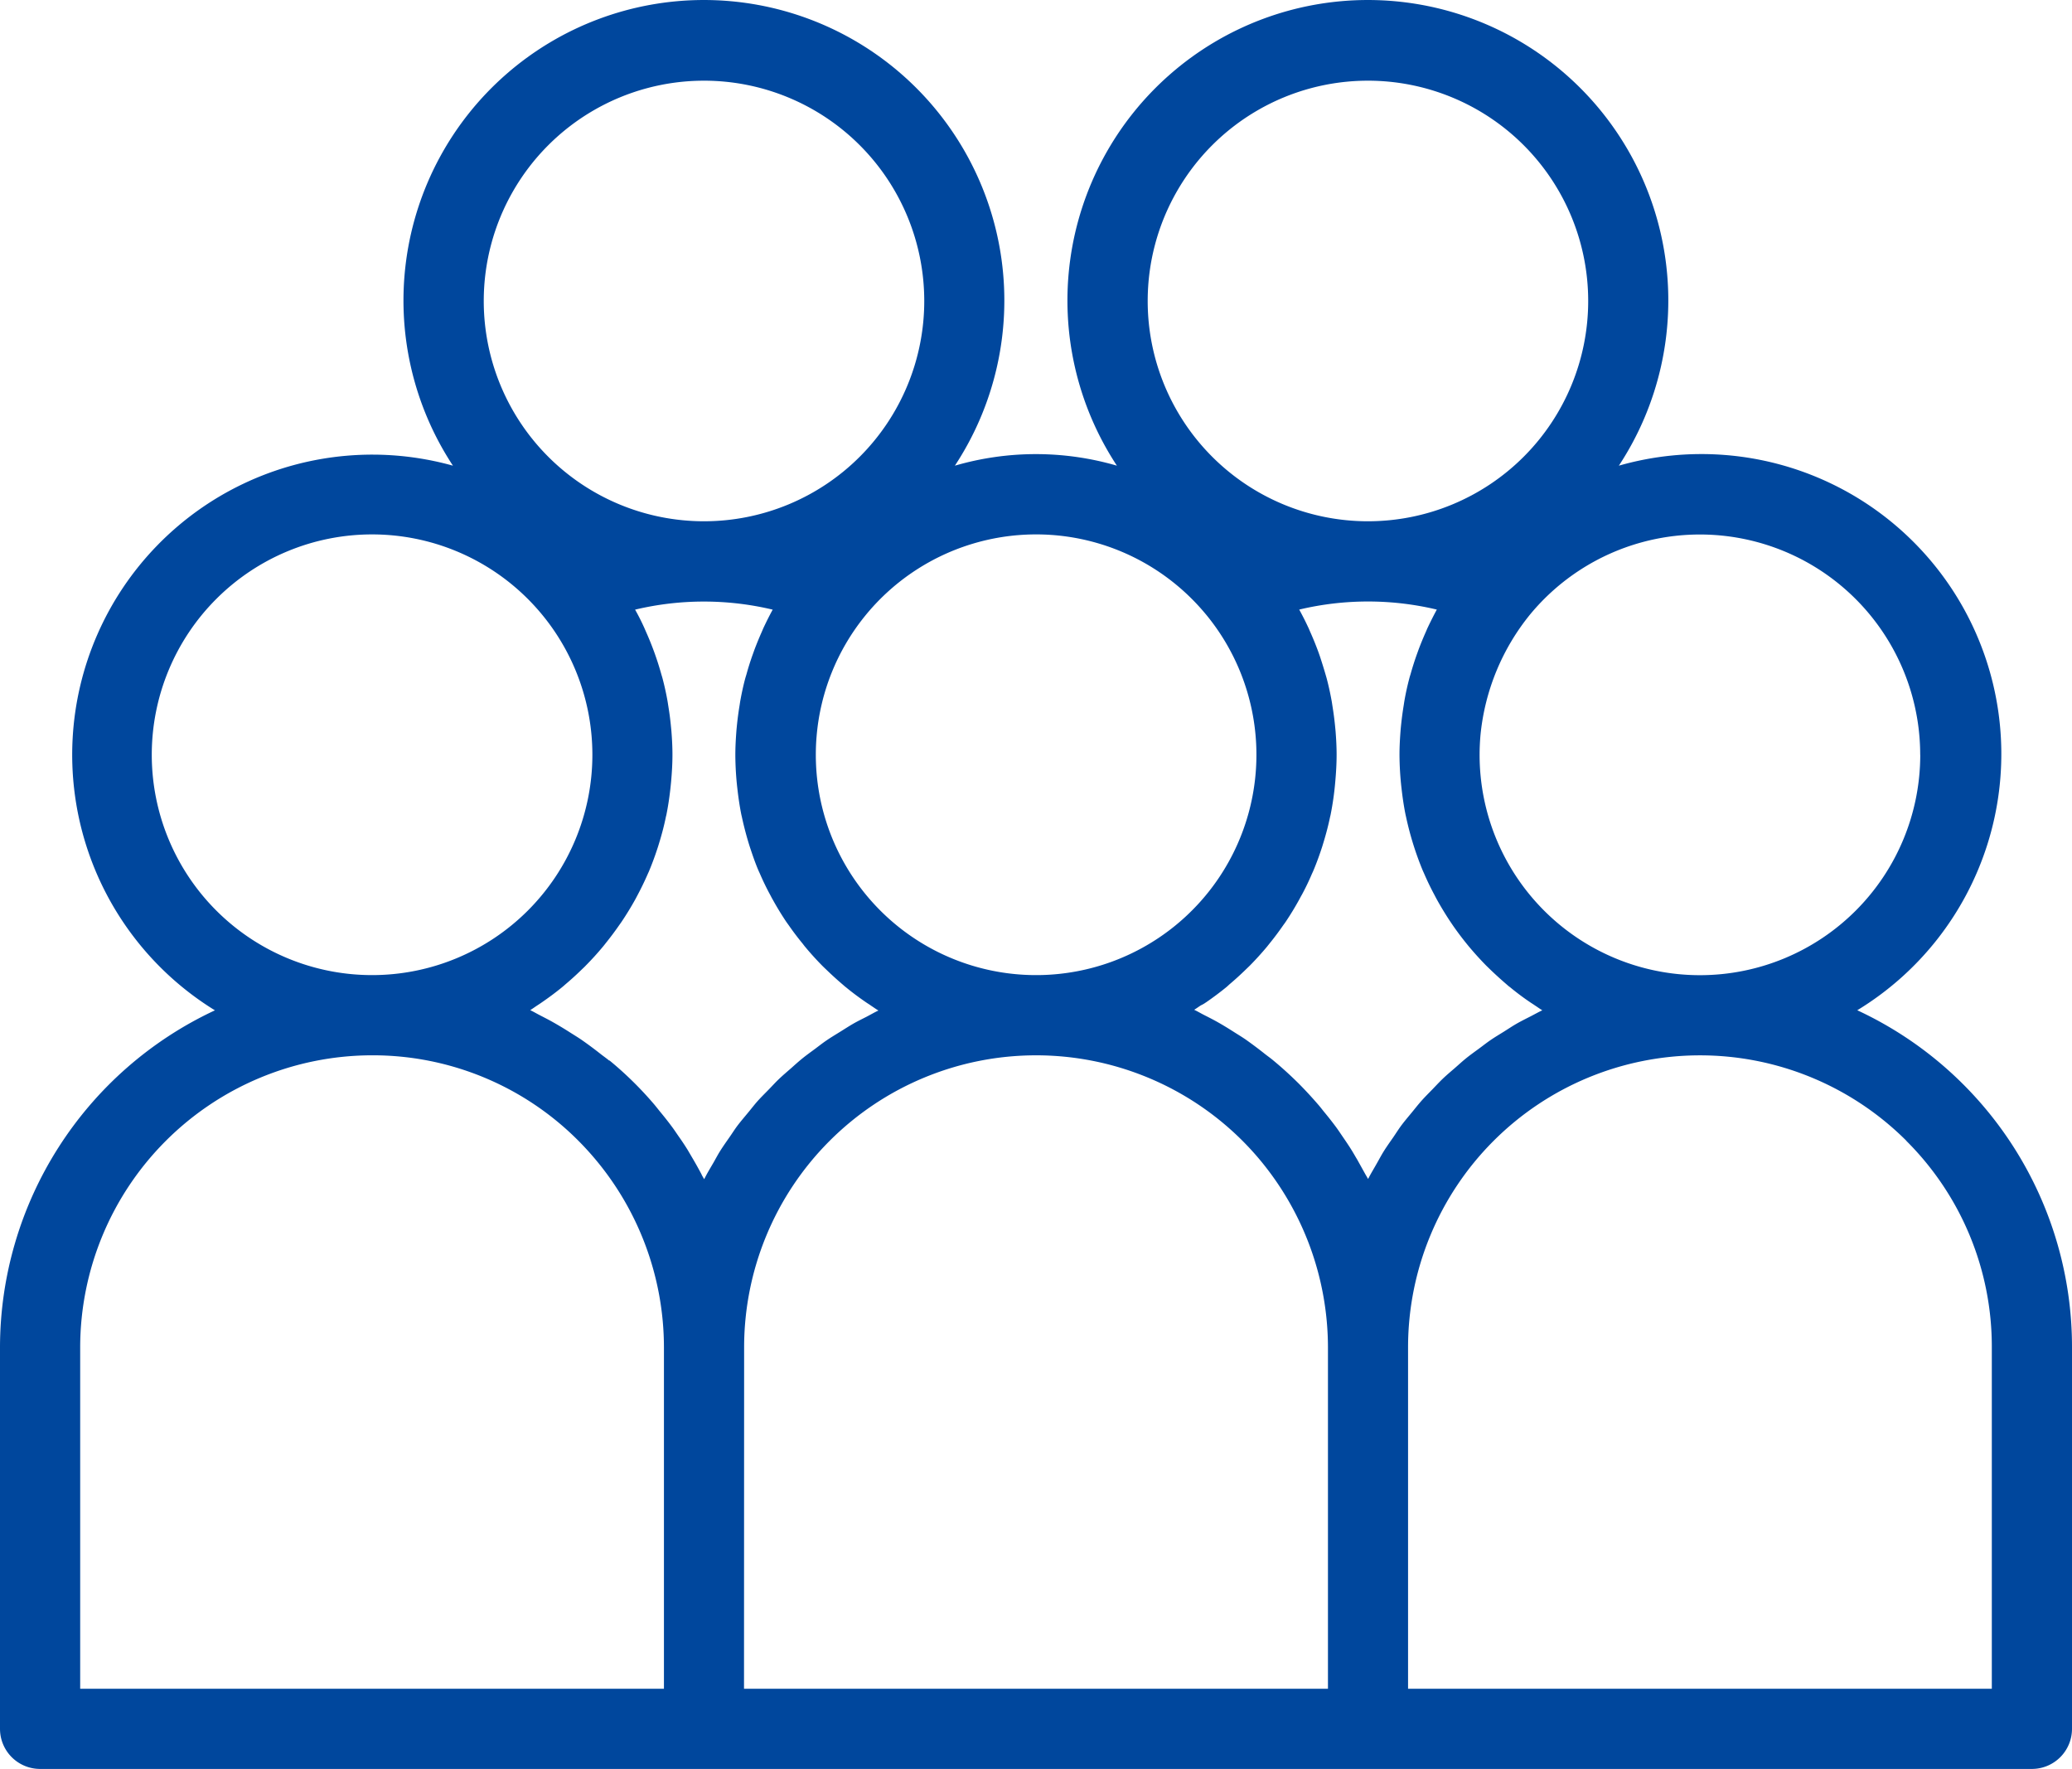 <svg xmlns="http://www.w3.org/2000/svg" width="76.643" height="65.42" viewBox="0 0 76.643 65.42"><path d="M0 49.824v14.113a1.483 1.483 0 001.483 1.483H75.16a1.483 1.483 0 001.483-1.483V49.824A13.729 13.729 0 0068.7 37.362a11.092 11.092 0 00-8.819-20.14 11.113 11.113 0 10-18.567 0 10.717 10.717 0 00-5.993 0 11.113 11.113 0 10-18.567 0A11.1 11.1 0 007.95 37.365 13.769 13.769 0 000 49.824zm22.535-10.6c-.106-.089-.222-.168-.329-.253a14.565 14.565 0 00-.7-.519c-.135-.092-.274-.176-.411-.263a13.14 13.14 0 00-.676-.406c-.148-.083-.3-.159-.445-.235-.122-.062-.239-.132-.361-.19.085-.053.166-.112.249-.167.062-.041.125-.081.185-.124.257-.177.507-.362.748-.56.037-.03.075-.063.109-.094q.32-.269.62-.563c.047-.046.1-.092.143-.14q.329-.332.629-.692c.037-.044.074-.091.109-.136q.262-.325.5-.668c.034-.048.068-.094.1-.143q.261-.39.489-.8c.032-.057.062-.117.093-.175q.2-.376.371-.767c.018-.043.04-.085.057-.129.122-.293.231-.593.329-.9l.064-.209c.086-.287.162-.579.222-.875.006-.03.015-.058.021-.088.064-.319.112-.643.148-.971.009-.078.016-.157.024-.235.03-.334.051-.668.051-1.011 0-.29-.015-.579-.038-.866-.007-.083-.016-.164-.024-.248-.022-.22-.051-.44-.087-.658-.012-.075-.022-.148-.035-.222a10.53 10.53 0 00-.184-.832c-.013-.052-.03-.1-.045-.154a11.196 11.196 0 00-.564-1.563l-.067-.154a8.039 8.039 0 00-.338-.668 10.991 10.991 0 015.09 0c-.122.223-.233.445-.34.673-.023.049-.042.1-.064.148q-.143.322-.268.652l-.086.24q-.117.333-.211.674c-.014.051-.031.1-.046.154-.074.274-.133.553-.184.833-.013.074-.022.148-.035.222q-.053.328-.087.658c-.008.083-.017.164-.023.248-.022.287-.038.576-.038.866a11.273 11.273 0 00.075 1.249c.037.327.084.652.148.97l.02.085a12.007 12.007 0 00.289 1.09c.1.3.2.6.327.894.019.043.04.085.058.128q.169.39.371.763c.033.062.064.124.1.185q.228.412.487.8c.032.047.066.093.1.14q.236.341.5.662c.04.049.075.1.117.148q.3.36.628.692c.046.046.093.091.14.135q.3.291.615.559c.04.034.078.07.119.1.242.2.492.384.75.561.058.04.117.074.175.117.091.06.18.124.274.18-.148.069-.283.148-.425.223-.175.09-.352.175-.519.272s-.308.19-.462.285c-.17.106-.343.208-.509.322-.148.1-.285.209-.426.314-.165.122-.332.241-.491.371-.133.109-.259.222-.388.338-.158.138-.318.273-.469.418-.121.115-.233.24-.35.36-.148.153-.3.3-.445.463-.109.124-.21.256-.316.384-.137.167-.278.33-.408.5-.1.132-.188.272-.282.408-.124.179-.251.355-.366.539-.089.142-.167.292-.251.438-.108.187-.222.371-.318.564-.007.014-.016.026-.022.039-.032-.064-.075-.124-.1-.187a14.526 14.526 0 00-.288-.518l-.222-.379a10.005 10.005 0 00-.343-.515c-.079-.114-.155-.23-.238-.341a12.865 12.865 0 00-.424-.539c-.074-.091-.148-.185-.222-.275a13.034 13.034 0 00-1.665-1.638zm4.99 10.6A10.8 10.8 0 0145.96 42.19q.274.275.526.566a10.849 10.849 0 012.635 7.069v12.63h-21.6zM44.61 37.071c.256-.177.505-.362.746-.558.038-.031.074-.064.111-.1q.318-.268.617-.56l.148-.143q.327-.332.627-.69l.112-.14q.259-.32.494-.66c.035-.049.075-.1.105-.148q.26-.389.486-.8c.033-.06.064-.121.1-.182q.2-.37.365-.757c.02-.046.043-.091.062-.138.122-.29.23-.589.327-.89l.065-.214c.085-.285.161-.574.222-.868.007-.031.016-.062.022-.093a11.035 11.035 0 00.171-1.205c.03-.334.051-.668.051-1.011 0-.29-.015-.578-.038-.866-.007-.083-.016-.164-.024-.248q-.034-.33-.087-.658c-.012-.074-.021-.148-.035-.222-.051-.28-.111-.558-.184-.833-.013-.051-.03-.1-.044-.153q-.1-.342-.211-.676c-.028-.08-.056-.16-.087-.24q-.124-.331-.269-.654c-.022-.049-.041-.1-.064-.148a10.846 10.846 0 00-.34-.672 10.972 10.972 0 015.09 0c-.121.222-.232.445-.338.667-.025.053-.045.106-.069.159q-.141.317-.264.642l-.088.244q-.116.332-.21.668c-.015.051-.032.1-.046.156a9.787 9.787 0 00-.183.832c-.013.074-.022.148-.035.222a12.08 12.08 0 00-.087.658c-.008.083-.017.164-.023.248-.022.287-.038.576-.038.866a11.273 11.273 0 00.075 1.248c.037.327.084.652.148.97l.02.088a11.463 11.463 0 00.616 1.979c.019.044.041.088.059.132q.168.387.366.757c.033.063.066.127.1.189q.227.409.486.8l.1.148q.234.338.491.657c.041.05.08.1.121.148q.3.357.626.689l.141.137q.3.289.612.556c.041.035.08.074.122.1q.362.3.751.563c.057.039.115.074.172.114.093.061.182.125.277.183-.148.069-.287.148-.43.222-.172.088-.345.173-.513.269s-.321.2-.481.3-.329.2-.488.309-.3.222-.452.333-.314.227-.464.349-.279.243-.419.364-.3.255-.44.39-.255.261-.382.392-.28.282-.411.431-.23.278-.345.417c-.128.156-.259.309-.381.471-.106.142-.2.292-.3.439-.117.169-.237.335-.346.508-.094.148-.177.307-.265.461-.1.18-.211.358-.306.543-.007.013-.016.026-.022.04-.03-.059-.067-.117-.1-.175l-.3-.54c-.074-.121-.141-.243-.215-.361-.112-.18-.231-.353-.351-.528-.075-.11-.148-.222-.231-.332a13.024 13.024 0 00-.427-.542c-.074-.091-.143-.184-.222-.273q-.339-.394-.708-.767a14.033 14.033 0 00-.957-.87c-.107-.09-.222-.169-.329-.255a15.846 15.846 0 00-.694-.519c-.134-.092-.273-.176-.409-.262-.222-.142-.445-.28-.677-.408-.148-.082-.3-.159-.45-.235-.122-.062-.239-.133-.362-.19.083-.052.164-.11.246-.164a1.091 1.091 0 00.193-.113zm25.905 5.121a10.73 10.73 0 013.162 7.638v12.624H52.084v-12.63a10.8 10.8 0 0118.431-7.637zm.515-14.277a8.15 8.15 0 01-16.3 0c0-.237.011-.474.031-.709a8.352 8.352 0 011.844-4.49 8.149 8.149 0 0114.423 5.2zM50.6 2.984a8.147 8.147 0 11-8.147 8.149A8.147 8.147 0 0150.6 2.984zm-6 19.729a8.149 8.149 0 11-14.423 5.2c0-.237.01-.474.031-.709a8.148 8.148 0 0114.392-4.49zM26.041 2.984a8.147 8.147 0 11-8.147 8.149 8.148 8.148 0 018.147-8.149zM5.614 27.913a8.149 8.149 0 118.149 8.149 8.149 8.149 0 01-8.149-8.149zm8.149 11.115a10.725 10.725 0 017.632 3.16q.274.275.525.566a10.837 10.837 0 012.639 7.07v12.63H2.966v-12.63a10.809 10.809 0 0110.796-10.796zm0 0" fill="#00479d"/></svg>